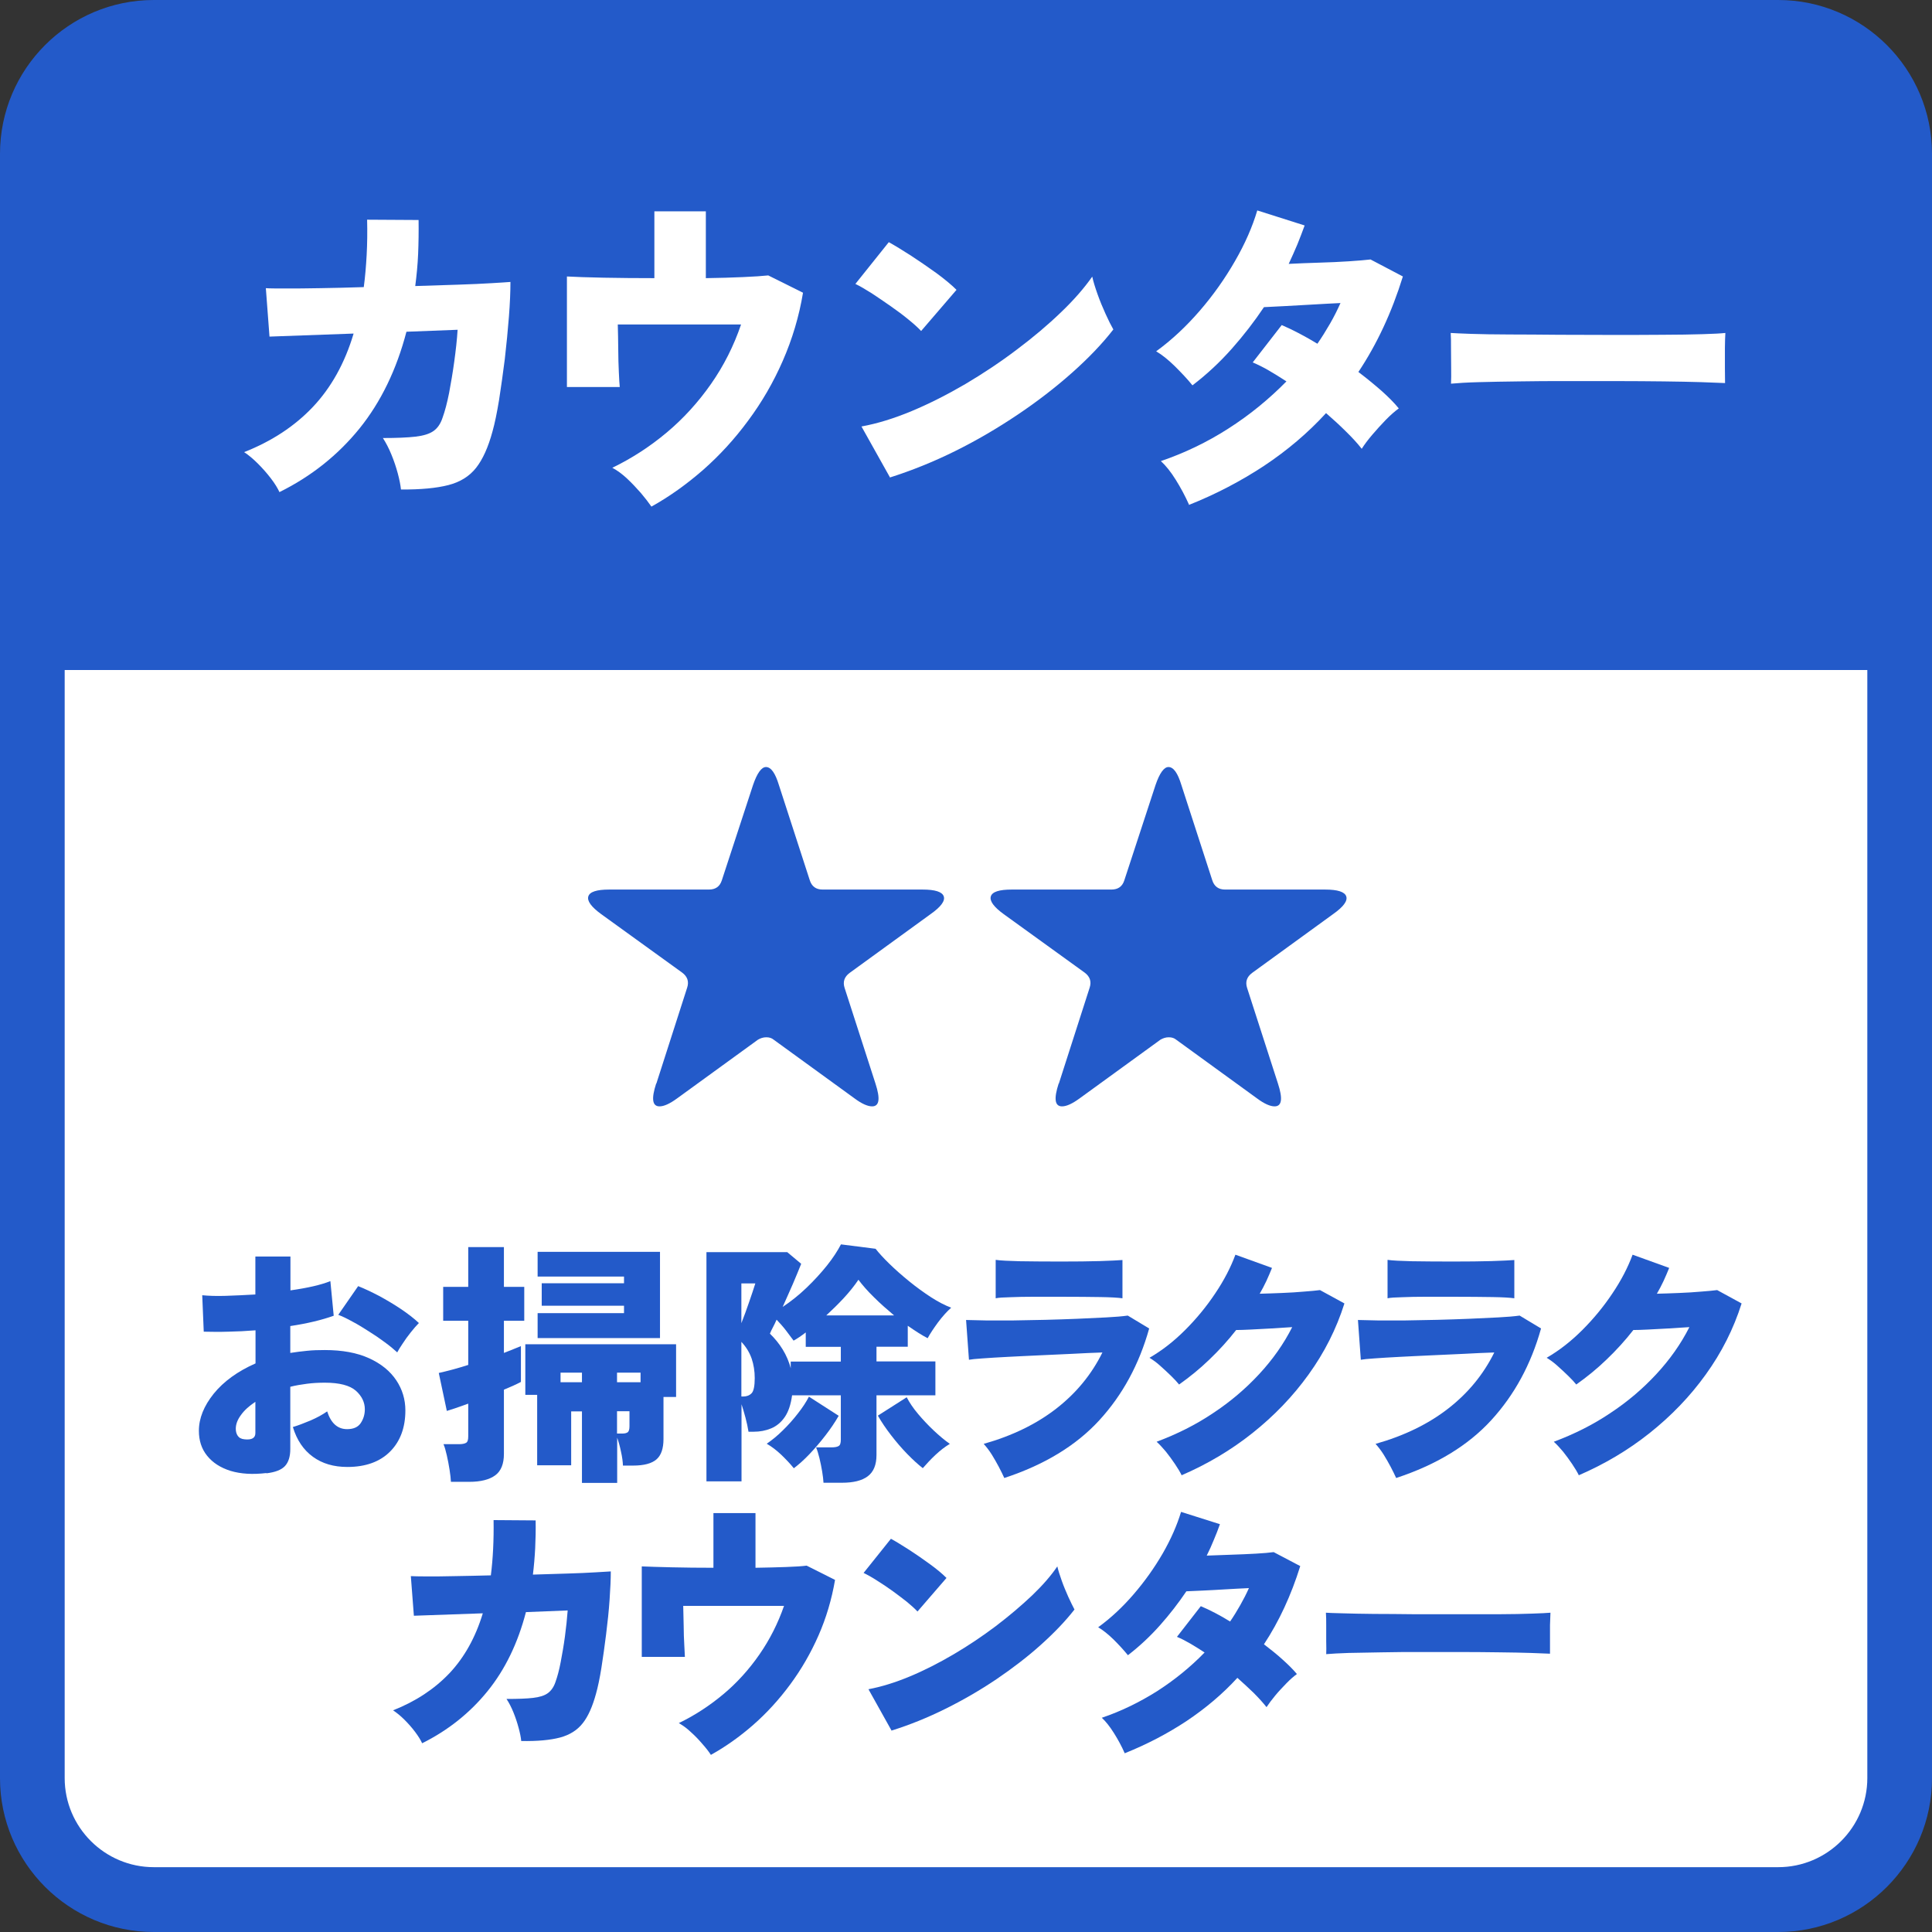<?xml version="1.0" encoding="UTF-8"?>
<svg id="_レイヤー_2" data-name="レイヤー 2" xmlns="http://www.w3.org/2000/svg" viewBox="0 0 127.25 127.25">
  <rect x="0" y="0" width="127.25" height="127.25" fill="#333333" stroke="none"/>
  <defs>
    <style>
      .cls-1 {
        fill: #235ac9;
      }

      .cls-2 {
        fill: #fff;
      }
    </style>
  </defs>
  <g id="_デザイン" data-name="デザイン">
    <g>
      <g>
        <rect class="cls-2" x="2.13" y="2.13" width="122.99" height="122.99" rx="8" ry="8"/>
        <path class="cls-1" d="M117.12,127.25H10.13c-5.58,0-10.13-4.54-10.13-10.13V10.13C0,4.54,4.54,0,10.13,0h106.99c5.58,0,10.13,4.54,10.13,10.13v106.99c0,5.58-4.54,10.13-10.13,10.13ZM10.13,4.25c-3.24,0-5.87,2.64-5.87,5.87v106.99c0,3.24,2.64,5.87,5.87,5.87h106.99c3.24,0,5.87-2.64,5.87-5.87V10.13c0-3.24-2.64-5.87-5.87-5.87H10.13Z"/>
      </g>
      <path class="cls-1" d="M125.12,44.12V10.13c0-4.42-3.58-8-8-8H10.13c-4.42,0-8,3.58-8,8v34h122.99Z"/>
      <g>
        <path class="cls-2" d="M18.41,32.42c-.12-.26-.3-.56-.56-.9s-.54-.66-.86-.98c-.32-.32-.62-.57-.91-.76,1.82-.72,3.33-1.71,4.53-2.98,1.2-1.27,2.1-2.88,2.68-4.83l-5.54.2-.24-3.19c.23.02.67.02,1.3.02s1.39,0,2.29-.02c.89-.01,1.85-.04,2.86-.07.09-.67.15-1.38.19-2.12.04-.74.05-1.51.03-2.32l3.39.02c.01.76,0,1.51-.03,2.23s-.1,1.43-.19,2.12c1-.03,1.93-.06,2.81-.09.87-.03,1.62-.06,2.23-.1.62-.04,1.03-.06,1.23-.08,0,.63-.03,1.39-.1,2.29-.07.89-.16,1.82-.27,2.78-.12.96-.25,1.86-.38,2.71-.14.84-.28,1.53-.43,2.06-.28,1.04-.64,1.84-1.08,2.4-.44.56-1.05.94-1.83,1.14-.78.2-1.82.3-3.12.29-.03-.29-.1-.65-.21-1.06-.11-.41-.25-.83-.42-1.24-.17-.42-.36-.78-.56-1.09.91,0,1.62-.03,2.14-.09.52-.06.92-.18,1.19-.37.27-.19.47-.48.6-.88.16-.44.3-.98.43-1.63.12-.65.24-1.33.34-2.07.1-.73.18-1.43.22-2.09l-3.37.13c-.65,2.49-1.68,4.62-3.09,6.37-1.42,1.75-3.17,3.15-5.27,4.19Z"/>
        <path class="cls-2" d="M42.9,33.36c-.18-.26-.41-.56-.69-.89-.29-.33-.59-.65-.91-.95-.32-.3-.65-.54-.97-.71,1.28-.62,2.47-1.39,3.58-2.32,1.11-.93,2.08-2,2.92-3.2.84-1.2,1.5-2.51,1.98-3.92h-8.12c.01.51.03,1.05.03,1.62,0,.56.02,1.07.04,1.53.02.45.04.78.06.97h-3.48v-7.28c.56.03,1.36.06,2.41.08,1.05.02,2.17.03,3.35.03v-4.4h3.39v4.4c.91-.01,1.73-.04,2.45-.07.73-.03,1.28-.07,1.66-.11l2.29,1.14c-.26,1.57-.71,3.06-1.33,4.48-.62,1.42-1.38,2.73-2.28,3.94-.89,1.21-1.88,2.29-2.97,3.25-1.09.95-2.22,1.76-3.41,2.42Z"/>
        <path class="cls-2" d="M60.68,21.81c-.21-.22-.48-.47-.84-.76-.35-.29-.74-.58-1.17-.88-.43-.3-.84-.58-1.25-.85-.41-.26-.77-.47-1.08-.62l2.2-2.75c.43.24.92.54,1.48.9.56.37,1.12.75,1.66,1.14.54.4.98.76,1.32,1.1l-2.33,2.71ZM58.61,31.43l-1.87-3.34c1.04-.19,2.15-.53,3.32-1.02,1.17-.49,2.35-1.09,3.53-1.78,1.18-.7,2.31-1.45,3.39-2.27,1.08-.81,2.05-1.63,2.9-2.45.86-.82,1.54-1.61,2.06-2.35.07.32.19.71.35,1.16.16.45.34.88.53,1.3.19.42.36.76.51,1.02-.73.94-1.64,1.89-2.72,2.85-1.08.96-2.27,1.88-3.58,2.76-1.31.88-2.67,1.68-4.1,2.39-1.43.71-2.87,1.29-4.32,1.75Z"/>
        <path class="cls-2" d="M78.31,33.23c-.25-.56-.54-1.1-.87-1.63-.33-.53-.66-.94-.98-1.23,1.55-.53,3.04-1.24,4.44-2.14,1.41-.9,2.68-1.94,3.83-3.11-.38-.25-.76-.48-1.13-.7-.37-.22-.74-.4-1.09-.55l1.91-2.46c.35.15.73.33,1.13.54.4.21.81.44,1.22.69.29-.42.57-.87.83-1.32.26-.45.49-.91.69-1.36-.6.03-1.22.06-1.86.1-.64.04-1.24.07-1.79.1-.56.03-1.02.05-1.39.07-.63.94-1.33,1.85-2.11,2.73-.78.88-1.64,1.69-2.6,2.42-.32-.4-.71-.81-1.15-1.25-.45-.44-.86-.77-1.24-.99,1.03-.75,1.98-1.64,2.87-2.67.89-1.03,1.66-2.12,2.32-3.27.66-1.14,1.15-2.26,1.47-3.34l3.12.99c-.15.41-.31.83-.48,1.25-.18.43-.37.85-.57,1.28.63-.03,1.3-.06,2-.08.7-.02,1.36-.05,1.97-.09.61-.04,1.08-.08,1.42-.12l2.13,1.12c-.73,2.36-1.71,4.46-2.93,6.29.54.41,1.04.82,1.51,1.23.46.41.85.8,1.15,1.17-.26.19-.55.44-.86.76-.31.32-.6.64-.89.98-.29.34-.52.65-.69.92-.29-.37-.64-.75-1.04-1.14-.4-.4-.84-.8-1.31-1.21-1.2,1.31-2.56,2.46-4.08,3.47-1.52,1-3.17,1.87-4.96,2.58Z"/>
        <path class="cls-2" d="M95.57,25.27c.01-.26.02-.61.01-1.03,0-.43-.01-.85-.01-1.28s0-.77-.02-1.03c.21.02.65.03,1.34.06.69.02,1.53.04,2.53.04,1,0,2.08.01,3.25.02,1.17,0,2.34.01,3.51.01s2.28,0,3.31-.01c1.03,0,1.92-.02,2.65-.04.73-.02,1.23-.05,1.5-.08-.01.24-.03.57-.03,1,0,.43,0,.86,0,1.29,0,.43.01.76.01,1.01-.34-.01-.86-.03-1.56-.06-.7-.02-1.53-.04-2.49-.05-.95-.01-1.97-.02-3.06-.02h-3.28c-1.1,0-2.15,0-3.16.02-1,.01-1.9.03-2.67.05-.78.02-1.39.06-1.83.1Z"/>
      </g>
      <g>
        <path class="cls-1" d="M17.55,97.02c-.91.11-1.69.06-2.36-.14-.67-.21-1.18-.54-1.55-1s-.54-1.01-.54-1.64c0-.83.33-1.64.98-2.45.65-.8,1.57-1.47,2.75-1.99v-2.18c-.61.05-1.21.08-1.79.09-.58.02-1.12.01-1.62,0l-.1-2.4c.41.04.92.06,1.54.04.62-.02,1.27-.05,1.96-.09v-2.5h2.31v2.23c1.13-.16,2.01-.36,2.63-.61l.22,2.28c-.78.28-1.73.51-2.86.68v1.77c.36-.06.73-.1,1.1-.14s.76-.05,1.17-.05c1.16,0,2.13.18,2.92.54.79.36,1.38.84,1.79,1.45.4.6.6,1.26.6,1.99,0,1.13-.34,2.04-1.01,2.71-.67.67-1.61,1.01-2.81,1.01-.9,0-1.65-.22-2.27-.67-.62-.45-1.06-1.1-1.32-1.96.34-.1.73-.25,1.16-.43.44-.19.8-.39,1.1-.6.25.78.69,1.17,1.31,1.17.42,0,.72-.13.9-.4.18-.27.27-.57.27-.91,0-.46-.2-.87-.59-1.22-.4-.35-1.08-.53-2.04-.53-.41,0-.8.02-1.18.07-.38.05-.75.11-1.1.2v4.1c0,.5-.12.87-.35,1.12-.23.25-.64.41-1.23.48ZM16.11,94.8c.48.05.71-.09.71-.41v-2.06c-.41.27-.73.56-.95.87-.23.31-.34.61-.34.9,0,.18.04.34.13.47.09.13.23.21.45.23ZM26.16,89.07c-.22-.2-.48-.42-.81-.66-.32-.24-.67-.48-1.04-.71-.37-.24-.73-.46-1.09-.65-.36-.2-.67-.35-.94-.45l1.31-1.89c.43.17.89.39,1.39.65.49.27.97.55,1.43.86.46.31.85.61,1.18.92-.16.16-.34.37-.54.62-.2.25-.38.5-.54.75-.16.24-.28.43-.35.57Z"/>
        <path class="cls-1" d="M29.7,97.6c-.01-.22-.04-.48-.09-.8-.05-.32-.11-.63-.18-.94-.07-.31-.14-.56-.22-.74h1.02c.21,0,.37-.03.47-.09.1-.06.14-.2.14-.42v-2.16c-.31.11-.58.21-.82.29-.24.08-.44.14-.59.19l-.53-2.5c.26-.06.56-.13.89-.22.33-.09.68-.19,1.05-.31v-2.91h-1.65v-2.23h1.65v-2.62h2.35v2.62h1.34v2.23h-1.34v2.12c.23-.09.44-.18.63-.25.19-.08.36-.15.49-.2v2.36c-.28.15-.66.32-1.12.51v4.23c0,.66-.19,1.13-.57,1.41-.38.28-.95.43-1.71.43h-1.21ZM38.33,97.67v-4.71h-.71v3.55h-2.24v-4.64h-.78v-3.33h9.93v3.47h-.83v2.77c0,.62-.15,1.07-.46,1.34-.31.27-.82.41-1.55.41h-.66c-.01-.26-.05-.57-.13-.92-.07-.35-.16-.66-.25-.92v2.98h-2.31ZM35.41,88.12v-1.63h5.69v-.49h-5.42v-1.48h5.42v-.44h-5.69v-1.63h8.06v5.68h-8.06ZM36.92,91.04h1.41v-.63h-1.41v.63ZM40.64,91.04h1.55v-.63h-1.55v.63ZM40.64,94.42h.34c.17,0,.29-.03.37-.09.07-.06.11-.19.11-.39v-.99h-.82v1.46Z"/>
        <path class="cls-1" d="M54.24,97.67c-.01-.2-.04-.46-.09-.76-.05-.3-.11-.59-.18-.88-.07-.28-.14-.52-.22-.7h1.02c.22,0,.37-.03.47-.09.1-.06.14-.2.14-.42v-2.92h-3.21c-.08.6-.24,1.08-.48,1.43-.24.35-.54.6-.9.75-.36.15-.74.22-1.15.22h-.34c-.05-.3-.11-.6-.2-.93s-.17-.61-.26-.88v5.08h-2.31v-15.1h5.32l.92.77c-.15.37-.33.82-.55,1.33-.22.51-.45,1.01-.67,1.51.54-.36,1.07-.78,1.57-1.26.5-.48.95-.97,1.35-1.47.4-.5.7-.97.92-1.39l2.28.29c.22.28.52.61.91.99.39.38.82.76,1.3,1.15.48.39.95.73,1.44,1.05.48.31.93.54,1.33.69-.28.25-.57.57-.87.97-.29.4-.52.74-.68,1.04-.39-.2-.82-.48-1.31-.82v1.38h-2.06v.97h3.88v2.23h-3.88v3.93c0,.65-.19,1.11-.57,1.4-.38.29-.95.43-1.71.43h-1.21ZM48.83,87.15c.17-.43.34-.89.51-1.39s.31-.9.41-1.23h-.92v2.62ZM48.83,91.98h.12c.23,0,.41-.07.55-.21s.21-.48.21-1.01c0-.45-.07-.88-.2-1.27-.14-.4-.36-.77-.68-1.11v3.6ZM52.28,96.7c-.25-.31-.53-.6-.83-.89-.31-.29-.62-.53-.95-.72.35-.24.71-.53,1.06-.88.36-.35.69-.72.99-1.11.31-.39.55-.76.73-1.11l1.96,1.26c-.24.42-.53.85-.87,1.29-.34.44-.69.85-1.05,1.23s-.71.69-1.04.94ZM52.08,90.16v-.48h3.3v-.97h-2.31v-.95c-.28.22-.55.4-.8.54-.14-.19-.31-.42-.51-.68-.2-.26-.41-.49-.61-.7-.08.18-.16.35-.24.5-.08.15-.15.29-.2.42.32.31.6.65.84,1.04.24.39.42.81.54,1.27ZM54.42,86.64h4.47c-.46-.39-.91-.78-1.33-1.2-.42-.41-.76-.8-1.02-1.15-.27.4-.59.8-.96,1.2-.37.4-.76.78-1.16,1.15ZM60.78,96.7c-.32-.25-.66-.56-1.03-.94-.37-.38-.72-.79-1.06-1.23-.34-.44-.63-.87-.87-1.29l1.9-1.21c.18.35.43.72.75,1.1.32.38.66.74,1.03,1.09.37.35.72.64,1.06.88-.32.19-.63.43-.94.72-.31.29-.59.59-.85.89Z"/>
        <path class="cls-1" d="M66.14,97.33c-.09-.2-.21-.44-.35-.71-.14-.27-.3-.54-.47-.82-.17-.27-.35-.5-.53-.7,1.88-.53,3.48-1.31,4.79-2.33s2.32-2.25,3.03-3.69c-.61.02-1.28.05-2.01.09-.73.03-1.45.07-2.18.1-.73.03-1.42.07-2.06.1-.64.03-1.19.07-1.64.1-.45.03-.75.06-.9.09l-.19-2.62c.33.01.76.02,1.3.03.54,0,1.14,0,1.82,0,.67-.01,1.37-.03,2.1-.04.73-.02,1.43-.04,2.12-.07.69-.03,1.32-.06,1.9-.09.58-.03,1.05-.07,1.41-.12l1.41.85c-.66,2.36-1.75,4.37-3.28,6.04-1.53,1.67-3.62,2.94-6.27,3.81ZM65.58,85.5v-2.52c.34.05.87.07,1.58.09.71.01,1.6.02,2.67.02s1.9-.01,2.61-.03c.71-.02,1.2-.05,1.49-.07v2.52c-.29-.04-.77-.07-1.44-.08-.66-.01-1.55-.02-2.66-.02-.59,0-1.17,0-1.75,0-.58,0-1.09.01-1.54.03-.45.01-.77.03-.96.07Z"/>
        <path class="cls-1" d="M77.84,97.19c-.11-.23-.26-.48-.45-.76-.19-.28-.39-.56-.6-.82-.22-.26-.42-.48-.61-.65,1.34-.5,2.58-1.12,3.71-1.88,1.14-.75,2.15-1.61,3.04-2.57.89-.96,1.62-1.99,2.18-3.1-.46.03-.94.06-1.42.09-.48.03-.92.05-1.32.07-.4.02-.71.03-.95.03-.54.69-1.13,1.34-1.77,1.95-.63.61-1.3,1.15-1.99,1.64-.14-.17-.31-.36-.54-.58-.22-.21-.45-.43-.7-.65-.24-.22-.48-.39-.71-.53.83-.48,1.61-1.09,2.35-1.83.74-.74,1.4-1.54,1.98-2.41.58-.86,1.02-1.71,1.33-2.55l2.41.87c-.11.28-.24.57-.37.86-.14.29-.28.57-.44.84.48-.01.97-.03,1.48-.05.51-.02.99-.05,1.44-.09.45-.03.8-.07,1.05-.1l1.61.88c-.53,1.68-1.32,3.24-2.36,4.68-1.04,1.45-2.28,2.73-3.7,3.86-1.42,1.13-2.98,2.05-4.67,2.78Z"/>
        <path class="cls-1" d="M91.95,97.33c-.09-.2-.21-.44-.35-.71-.14-.27-.3-.54-.47-.82-.17-.27-.35-.5-.53-.7,1.88-.53,3.48-1.31,4.79-2.33,1.31-1.02,2.32-2.25,3.03-3.69-.61.02-1.28.05-2.01.09-.73.03-1.45.07-2.18.1-.73.03-1.42.07-2.06.1-.64.03-1.19.07-1.64.1-.45.03-.75.06-.9.09l-.19-2.62c.33.01.76.02,1.3.03.54,0,1.14,0,1.82,0,.67-.01,1.37-.03,2.1-.04.73-.02,1.43-.04,2.12-.07.69-.03,1.32-.06,1.9-.09.58-.03,1.05-.07,1.41-.12l1.41.85c-.66,2.36-1.75,4.37-3.28,6.04-1.53,1.67-3.62,2.94-6.27,3.81ZM91.39,85.5v-2.52c.34.05.87.07,1.58.09.71.01,1.6.02,2.67.02s1.9-.01,2.61-.03c.71-.02,1.2-.05,1.49-.07v2.52c-.29-.04-.77-.07-1.44-.08-.66-.01-1.55-.02-2.66-.02-.59,0-1.17,0-1.75,0-.58,0-1.09.01-1.54.03-.45.01-.77.03-.96.07Z"/>
        <path class="cls-1" d="M104,97.19c-.11-.23-.26-.48-.45-.76-.19-.28-.39-.56-.6-.82-.22-.26-.42-.48-.61-.65,1.34-.5,2.58-1.12,3.71-1.88,1.14-.75,2.15-1.61,3.04-2.57.89-.96,1.62-1.99,2.18-3.1-.46.03-.94.06-1.42.09-.48.03-.92.05-1.32.07-.4.02-.71.03-.95.03-.54.69-1.13,1.34-1.77,1.95-.63.61-1.3,1.15-1.99,1.64-.14-.17-.31-.36-.54-.58-.22-.21-.45-.43-.7-.65-.24-.22-.48-.39-.71-.53.83-.48,1.61-1.09,2.35-1.83.74-.74,1.4-1.54,1.98-2.41.58-.86,1.02-1.71,1.33-2.55l2.41.87c-.11.28-.24.57-.37.86-.14.29-.28.57-.44.84.48-.01.97-.03,1.48-.05.51-.02.99-.05,1.44-.09.45-.03.8-.07,1.05-.1l1.61.88c-.53,1.68-1.32,3.24-2.36,4.68-1.04,1.45-2.28,2.73-3.7,3.86-1.42,1.13-2.98,2.05-4.67,2.78Z"/>
        <path class="cls-1" d="M27.8,114.81c-.1-.22-.25-.46-.46-.74-.21-.28-.44-.54-.7-.8-.26-.26-.51-.46-.75-.62,1.49-.59,2.72-1.4,3.71-2.44.98-1.04,1.72-2.36,2.2-3.95l-4.54.16-.2-2.61c.19.01.55.02,1.06.02s1.14,0,1.87-.02c.73-.01,1.51-.03,2.34-.05.07-.55.12-1.13.15-1.74.03-.61.04-1.24.03-1.9l2.77.02c.01.62,0,1.23-.03,1.83-.03.59-.08,1.17-.15,1.74.82-.02,1.58-.05,2.29-.07.71-.02,1.32-.05,1.83-.08.5-.03.84-.05,1.01-.06,0,.52-.03,1.14-.08,1.87-.05.73-.13,1.49-.23,2.28-.1.79-.2,1.52-.31,2.21-.11.69-.23,1.25-.35,1.68-.23.85-.52,1.51-.88,1.96-.36.46-.86.77-1.49.94-.64.17-1.49.25-2.56.23-.02-.24-.08-.53-.17-.86-.09-.34-.2-.67-.34-1.02-.14-.34-.29-.64-.46-.89.74,0,1.33-.02,1.75-.07.43-.05.75-.15.97-.31.22-.16.39-.4.5-.72.13-.36.25-.8.35-1.33.1-.53.2-1.09.28-1.69.08-.6.14-1.17.18-1.71l-2.75.11c-.53,2.04-1.37,3.78-2.53,5.21-1.16,1.43-2.6,2.58-4.31,3.43Z"/>
        <path class="cls-1" d="M46.82,115.58c-.14-.22-.33-.46-.57-.73-.23-.27-.48-.53-.75-.77-.26-.25-.53-.44-.79-.59,1.04-.5,2.02-1.14,2.93-1.9.91-.76,1.7-1.64,2.38-2.62.68-.98,1.22-2.05,1.62-3.2h-6.64c.01.42.02.86.03,1.32,0,.46.02.88.04,1.25.02.37.03.64.04.79h-2.84v-5.96c.46.02,1.11.04,1.97.06.86.02,1.77.03,2.75.03v-3.6h2.77v3.6c.74-.01,1.41-.03,2.01-.05.59-.02,1.05-.05,1.36-.09l1.87.94c-.22,1.28-.58,2.5-1.09,3.66-.51,1.16-1.13,2.23-1.86,3.22-.73.99-1.54,1.88-2.43,2.66-.89.78-1.82,1.44-2.79,1.98Z"/>
        <path class="cls-1" d="M60.42,106.13c-.17-.18-.4-.39-.68-.62-.29-.23-.61-.47-.95-.72-.35-.25-.69-.48-1.03-.69-.34-.22-.63-.38-.88-.5l1.8-2.25c.35.19.75.44,1.22.74.46.3.91.61,1.36.94.44.32.8.62,1.08.9l-1.91,2.21ZM58.73,114l-1.53-2.74c.85-.16,1.76-.44,2.72-.84.96-.4,1.92-.89,2.89-1.46.97-.57,1.89-1.19,2.77-1.85.88-.67,1.67-1.34,2.38-2.01.7-.67,1.26-1.31,1.68-1.93.06.26.16.58.29.94.13.37.28.72.43,1.06.16.34.29.62.41.84-.6.77-1.34,1.54-2.22,2.33-.88.79-1.86,1.54-2.92,2.26-1.07.72-2.19,1.37-3.36,1.95-1.17.58-2.35,1.06-3.54,1.43Z"/>
        <path class="cls-1" d="M74.08,115.48c-.2-.46-.44-.9-.71-1.33-.27-.43-.54-.77-.8-1.01,1.27-.43,2.48-1.02,3.64-1.75,1.15-.74,2.2-1.59,3.13-2.55-.31-.2-.62-.4-.93-.58-.31-.18-.6-.33-.89-.45l1.57-2.02c.29.12.6.27.93.44.33.17.66.36,1,.57.24-.35.46-.71.67-1.08.21-.37.4-.74.57-1.12-.49.02-1,.05-1.52.08-.52.03-1.01.06-1.47.08-.46.02-.83.04-1.13.05-.52.77-1.09,1.51-1.73,2.23-.64.72-1.34,1.38-2.12,1.98-.26-.32-.58-.67-.94-1.03-.37-.36-.71-.63-1.02-.81.84-.61,1.62-1.34,2.35-2.19.73-.85,1.36-1.74,1.9-2.67.54-.94.94-1.85,1.21-2.74l2.56.81c-.12.34-.25.68-.4,1.03-.14.35-.3.7-.47,1.04.52-.02,1.06-.04,1.64-.06.58-.02,1.11-.04,1.61-.07.5-.03.88-.06,1.16-.1l1.75.92c-.6,1.93-1.4,3.65-2.39,5.15.44.34.86.67,1.23,1.01.38.34.69.65.94.95-.22.16-.45.36-.7.62-.25.26-.5.52-.73.8-.23.28-.42.53-.57.76-.24-.3-.52-.61-.85-.94-.33-.32-.69-.65-1.07-.99-.98,1.07-2.1,2.01-3.34,2.84-1.24.82-2.59,1.53-4.06,2.12Z"/>
        <path class="cls-1" d="M87.35,108.96c.01-.22.01-.5,0-.85,0-.35,0-.7,0-1.04s0-.63-.02-.85c.17.01.53.03,1.1.04.56.02,1.25.03,2.07.04.82,0,1.7.01,2.65.02.95,0,1.91,0,2.87,0s1.86,0,2.71,0c.85,0,1.57-.02,2.17-.04.6-.02,1.01-.04,1.22-.06-.01.19-.02.46-.03.82,0,.35,0,.71,0,1.05,0,.35,0,.62,0,.83-.28-.01-.7-.03-1.28-.05-.58-.02-1.25-.03-2.03-.04-.78-.01-1.61-.02-2.5-.02h-2.68c-.9,0-1.76,0-2.58.02-.82.01-1.55.03-2.19.04-.64.02-1.13.05-1.49.08Z"/>
      </g>
      <g>
        <path class="cls-1" d="M43.23,71.37l2.03-6.32c.13-.4.02-.73-.33-.99l-5.33-3.85c-.66-.48-.94-.87-.85-1.17.09-.3.55-.45,1.37-.45h6.57c.44,0,.72-.2.85-.6l2.06-6.29c.27-.79.56-1.18.85-1.18.33,0,.61.39.85,1.18l2.03,6.26c.13.42.41.63.85.63h6.59c.82,0,1.29.15,1.39.45.1.3-.19.69-.87,1.17l-5.33,3.87c-.35.26-.46.59-.33.99l2.03,6.29c.33,1.01.26,1.51-.22,1.51-.29,0-.68-.17-1.15-.52l-5.33-3.87c-.13-.11-.29-.16-.49-.16s-.38.06-.55.16l-5.33,3.87c-.48.35-.86.52-1.15.52-.48,0-.55-.5-.22-1.51Z"/>
        <path class="cls-1" d="M69.74,71.37l2.03-6.32c.13-.4.02-.73-.33-.99l-5.33-3.85c-.66-.48-.94-.87-.85-1.17.09-.3.55-.45,1.37-.45h6.57c.44,0,.72-.2.85-.6l2.06-6.29c.27-.79.56-1.18.85-1.18.33,0,.61.39.85,1.18l2.03,6.26c.13.42.41.63.85.63h6.59c.82,0,1.29.15,1.39.45.1.3-.19.69-.87,1.17l-5.33,3.87c-.35.26-.46.59-.33.99l2.03,6.29c.33,1.01.26,1.51-.22,1.51-.29,0-.68-.17-1.15-.52l-5.33-3.87c-.13-.11-.29-.16-.49-.16s-.38.06-.55.16l-5.33,3.87c-.48.35-.86.52-1.15.52-.48,0-.55-.5-.22-1.51Z"/>
      </g>
    </g>
  </g>
</svg>